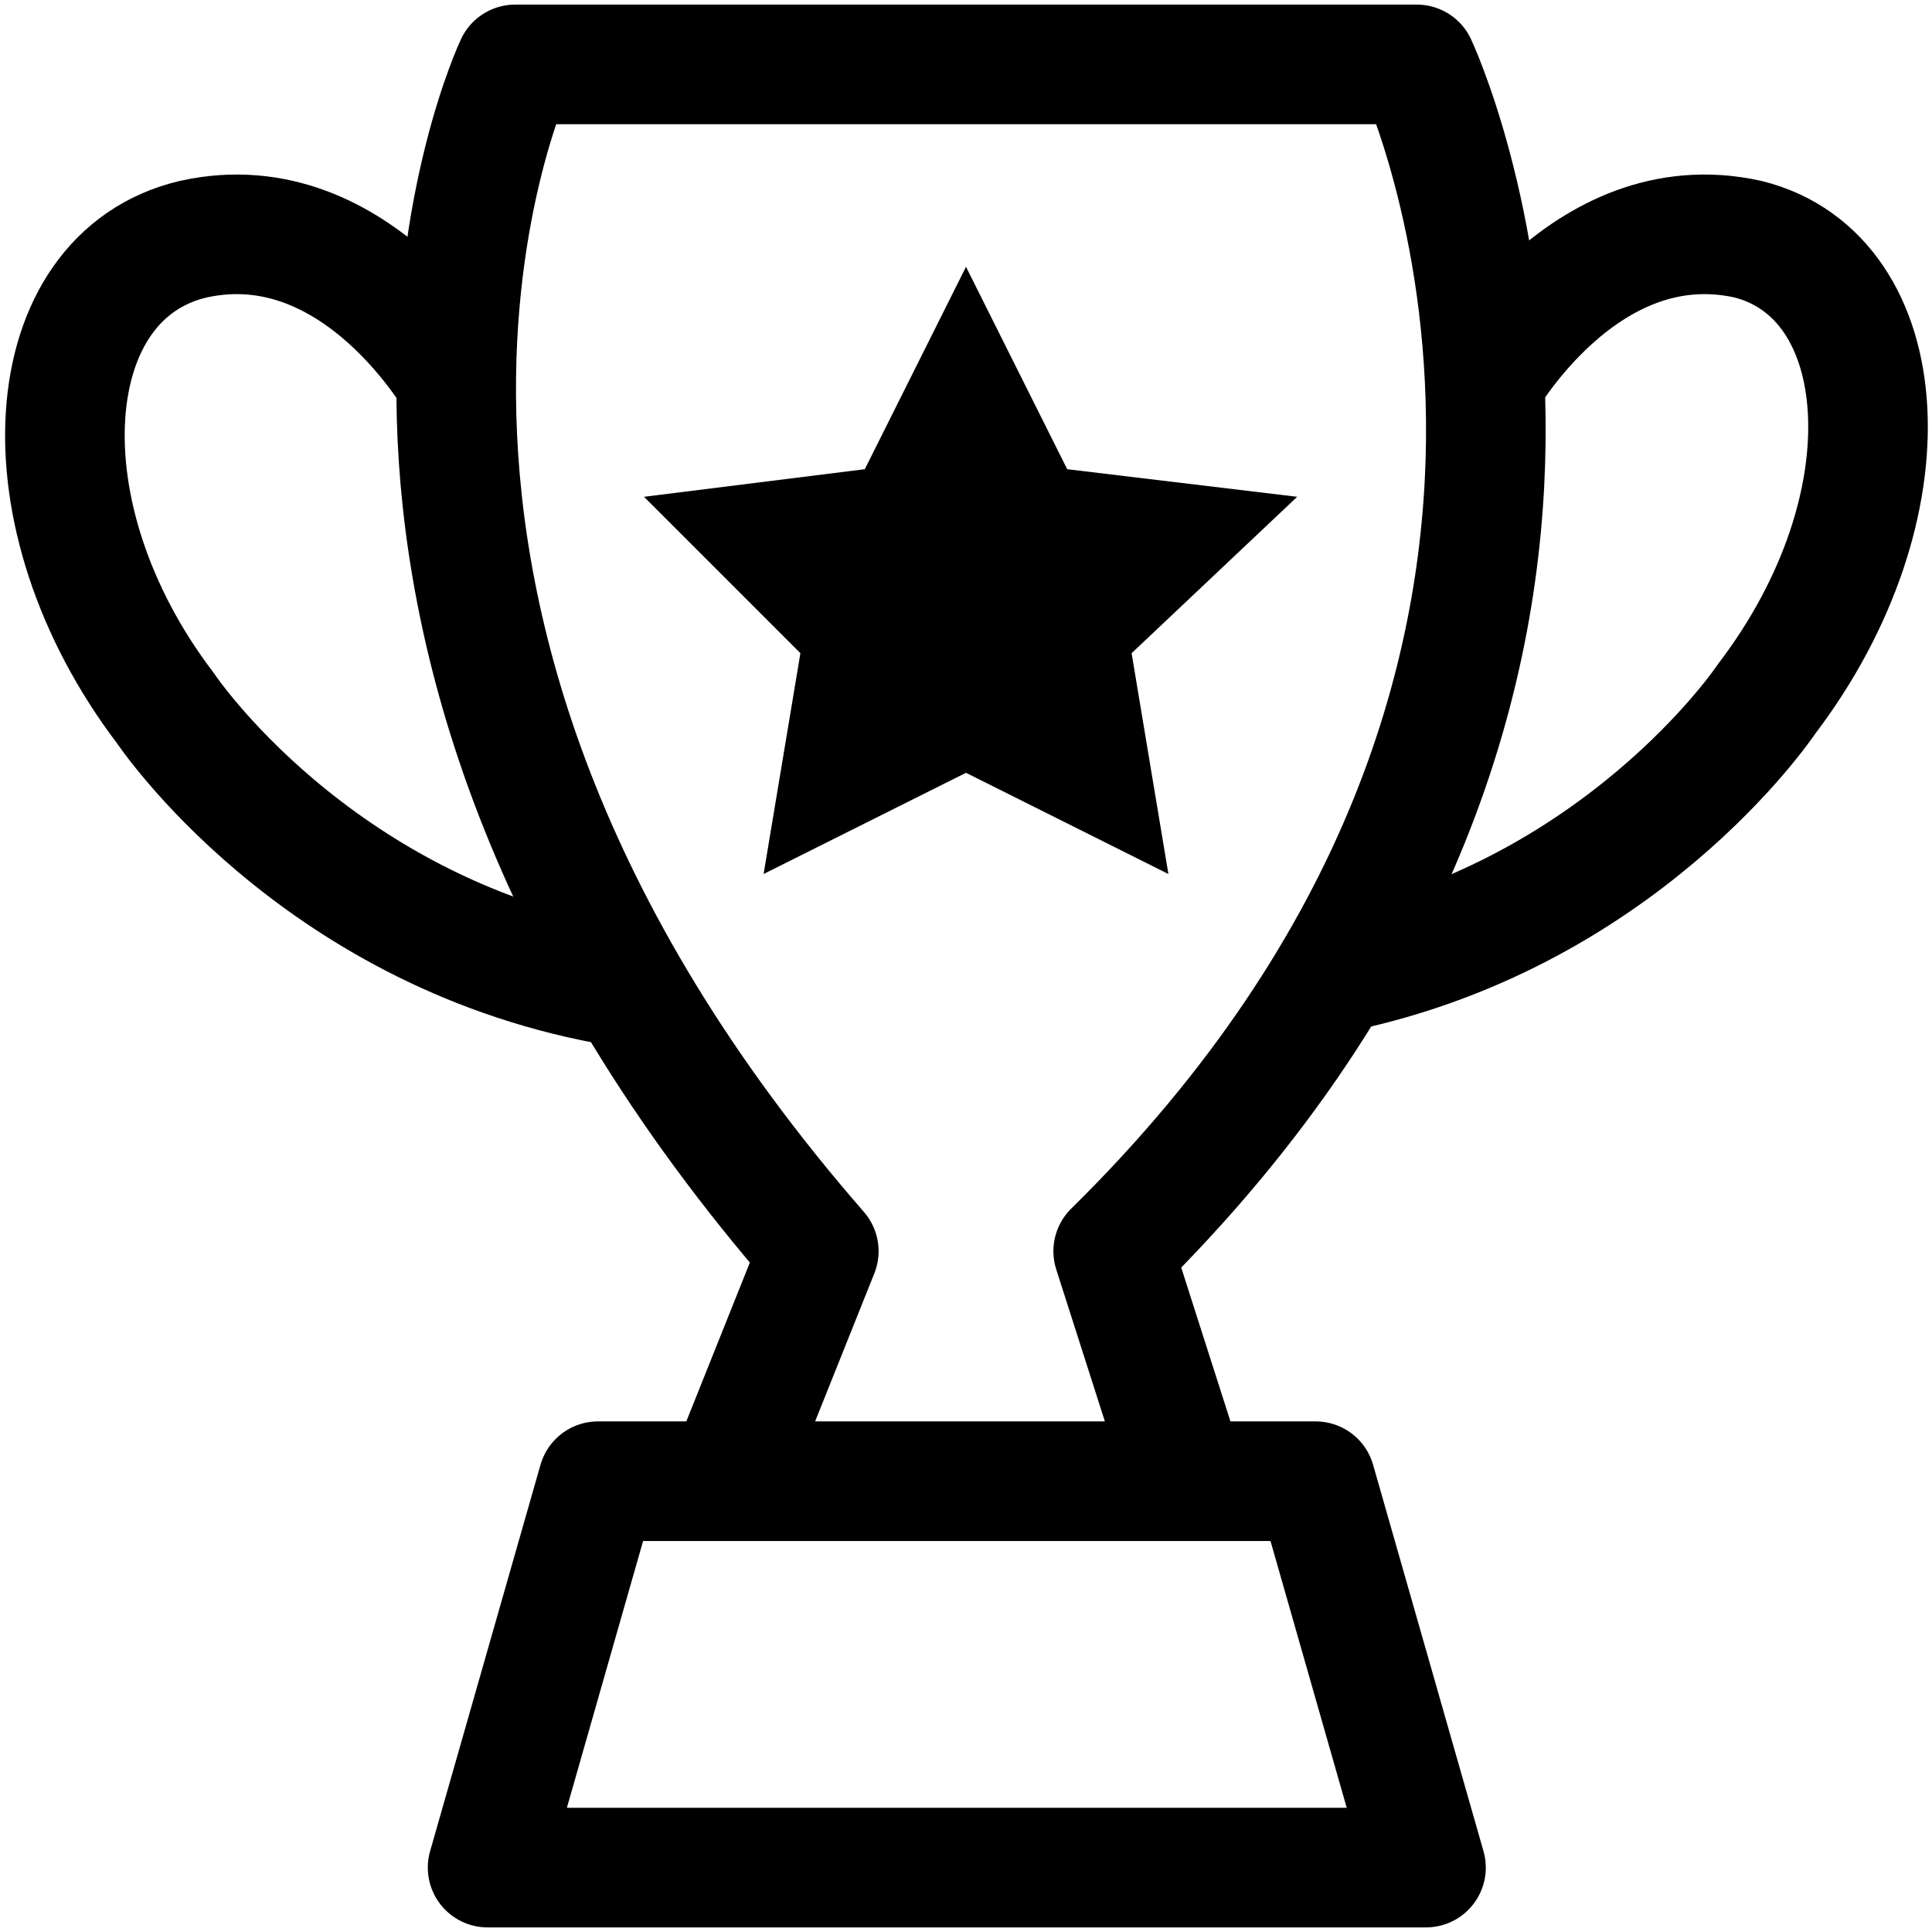 <?xml version="1.0" encoding="utf-8"?>
<!-- Generator: Adobe Illustrator 25.2.1, SVG Export Plug-In . SVG Version: 6.00 Build 0)  -->
<svg version="1.1" xmlns="http://www.w3.org/2000/svg" xmlns:xlink="http://www.w3.org/1999/xlink" x="0px" y="0px"
	 viewBox="0 0 21 21" style="enable-background:new 0 0 21 21;" xml:space="preserve">
<style type="text/css">
	.st0{fill:none;stroke:#000000;stroke-width:1.3;stroke-linecap:round;stroke-linejoin:round;stroke-miterlimit:10;}
	.st1{fill:none;stroke:#000000;stroke-width:1.3;stroke-miterlimit:10;}
	.st2{fill:none;stroke:#000000;stroke-width:1.3;stroke-linejoin:round;stroke-miterlimit:10;}
	.st3{stroke:#000000;stroke-width:1.3;stroke-miterlimit:10;}
	.st4{fill:none;stroke:#000000;stroke-width:1.3;stroke-linejoin:round;}
	.st5{fill:none;stroke:#000000;stroke-width:1.3;stroke-linecap:round;stroke-linejoin:round;}
</style>
<g id="Laag_1">
	<g>
		<path class="st2" d="M16.1,4.2c0,0,1.1-2,2.9-1.6c1.6,0.4,1.8,2.9,0.2,5c0,0-1.6,2.4-4.8,3"/>
		<path class="st2" d="M5,4.2c0,0-1.1-2-2.9-1.6C0.4,3,0.2,5.6,1.8,7.7c0,0,1.6,2.4,4.8,3"/>
		<path class="st2" d="M12.9,16.1l-0.8-2.5c6.4-6.3,3.3-12.9,3.3-12.9H5.6c0,0-2.8,5.9,3.3,12.9l-1,2.5"/>
		<polygon class="st2" points="15.5,20.3 14.3,16.1 6.5,16.1 5.3,20.3 		"/>
	</g>
	<polygon points="10.5,2.9 11.6,5.1 14.1,5.4 12.3,7.1 12.7,9.5 10.5,8.4 8.3,9.5 8.7,7.1 7,5.4 9.4,5.1 	"/>
</g>
<g id="Laag_2">
</g>
</svg>
